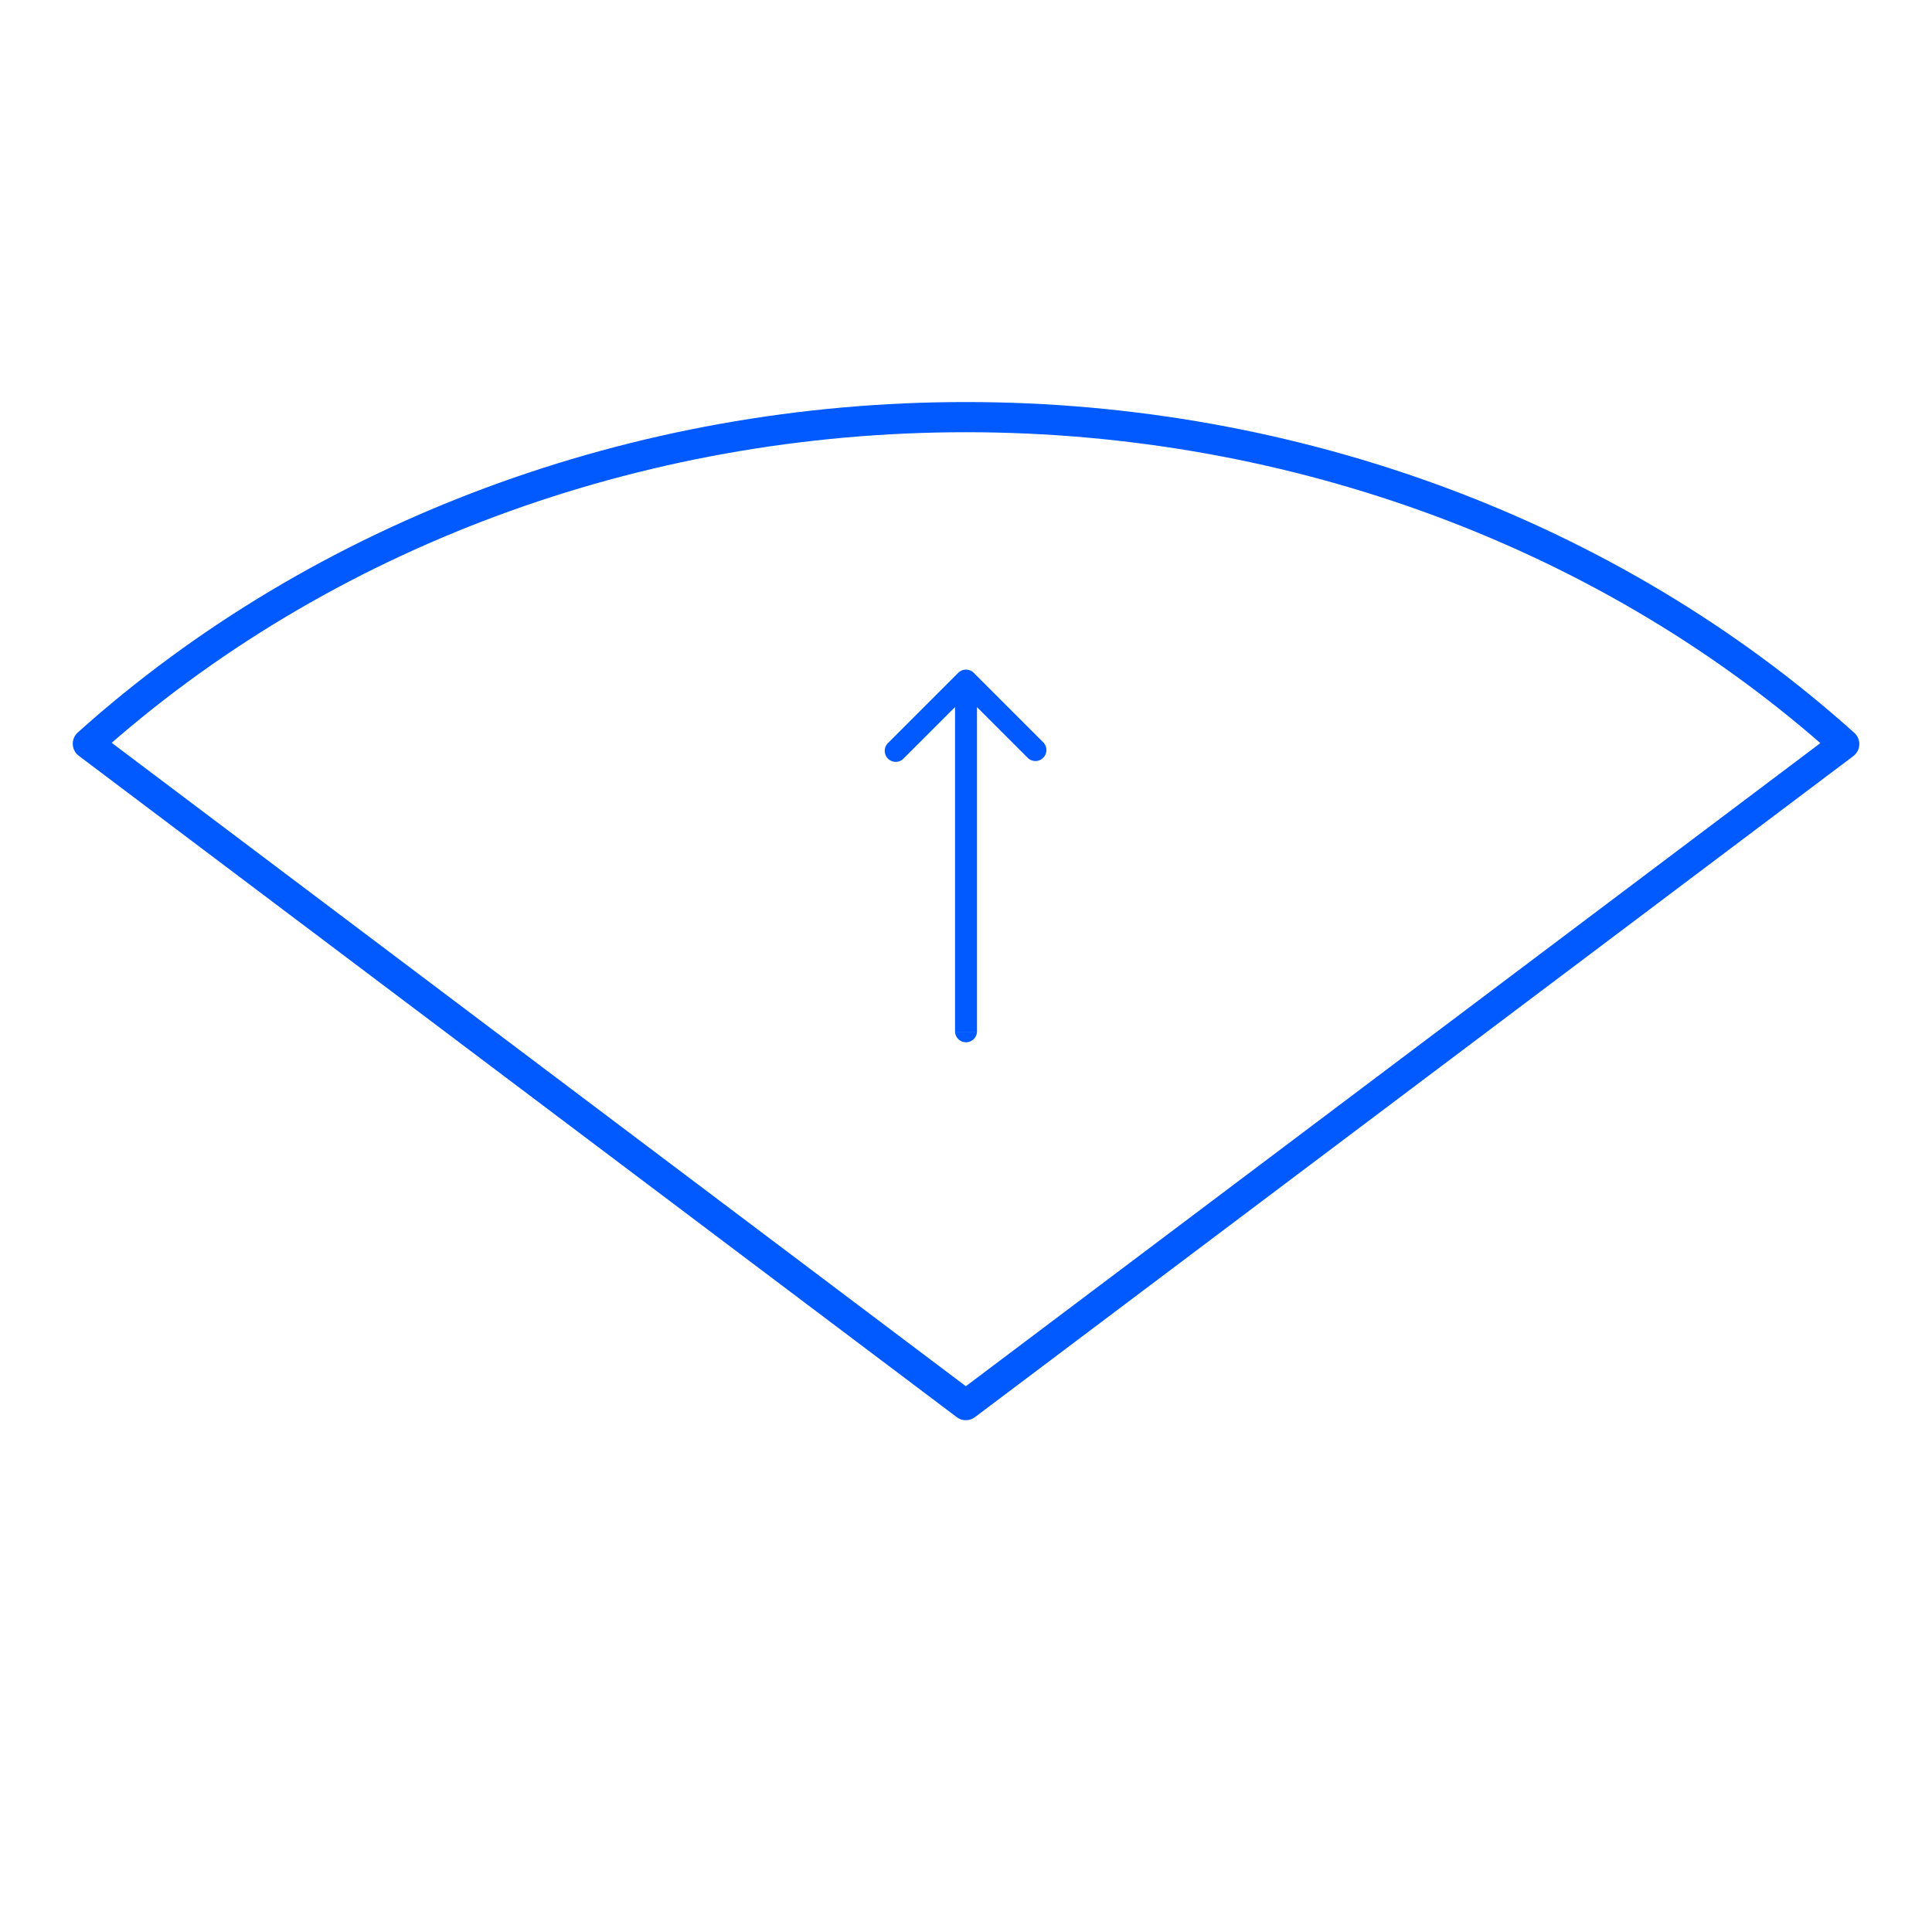 <svg width="64" height="64" fill="none" xmlns="http://www.w3.org/2000/svg"><g id="Frame 48095744"><path id="Vector" d="M31.995 46.546 2.91 24.637c7.715-6.925 18.187-10.822 29.094-10.819 10.907 0 21.376 3.901 29.088 10.83L31.995 46.546Z" stroke="#005AFF" stroke-linecap="round" stroke-linejoin="round"/><path id="Vector_2" d="M32.257 22.288a.364.364 0 0 0-.514 0l-2.314 2.314a.364.364 0 1 0 .514.514L32 23.06l2.057 2.057a.364.364 0 0 0 .514-.514l-2.314-2.314Zm-.62 11.893a.364.364 0 0 0 .727 0h-.728Zm0-11.636V34.18h.727V22.545h-.728Z" fill="#005AFF"/></g></svg>